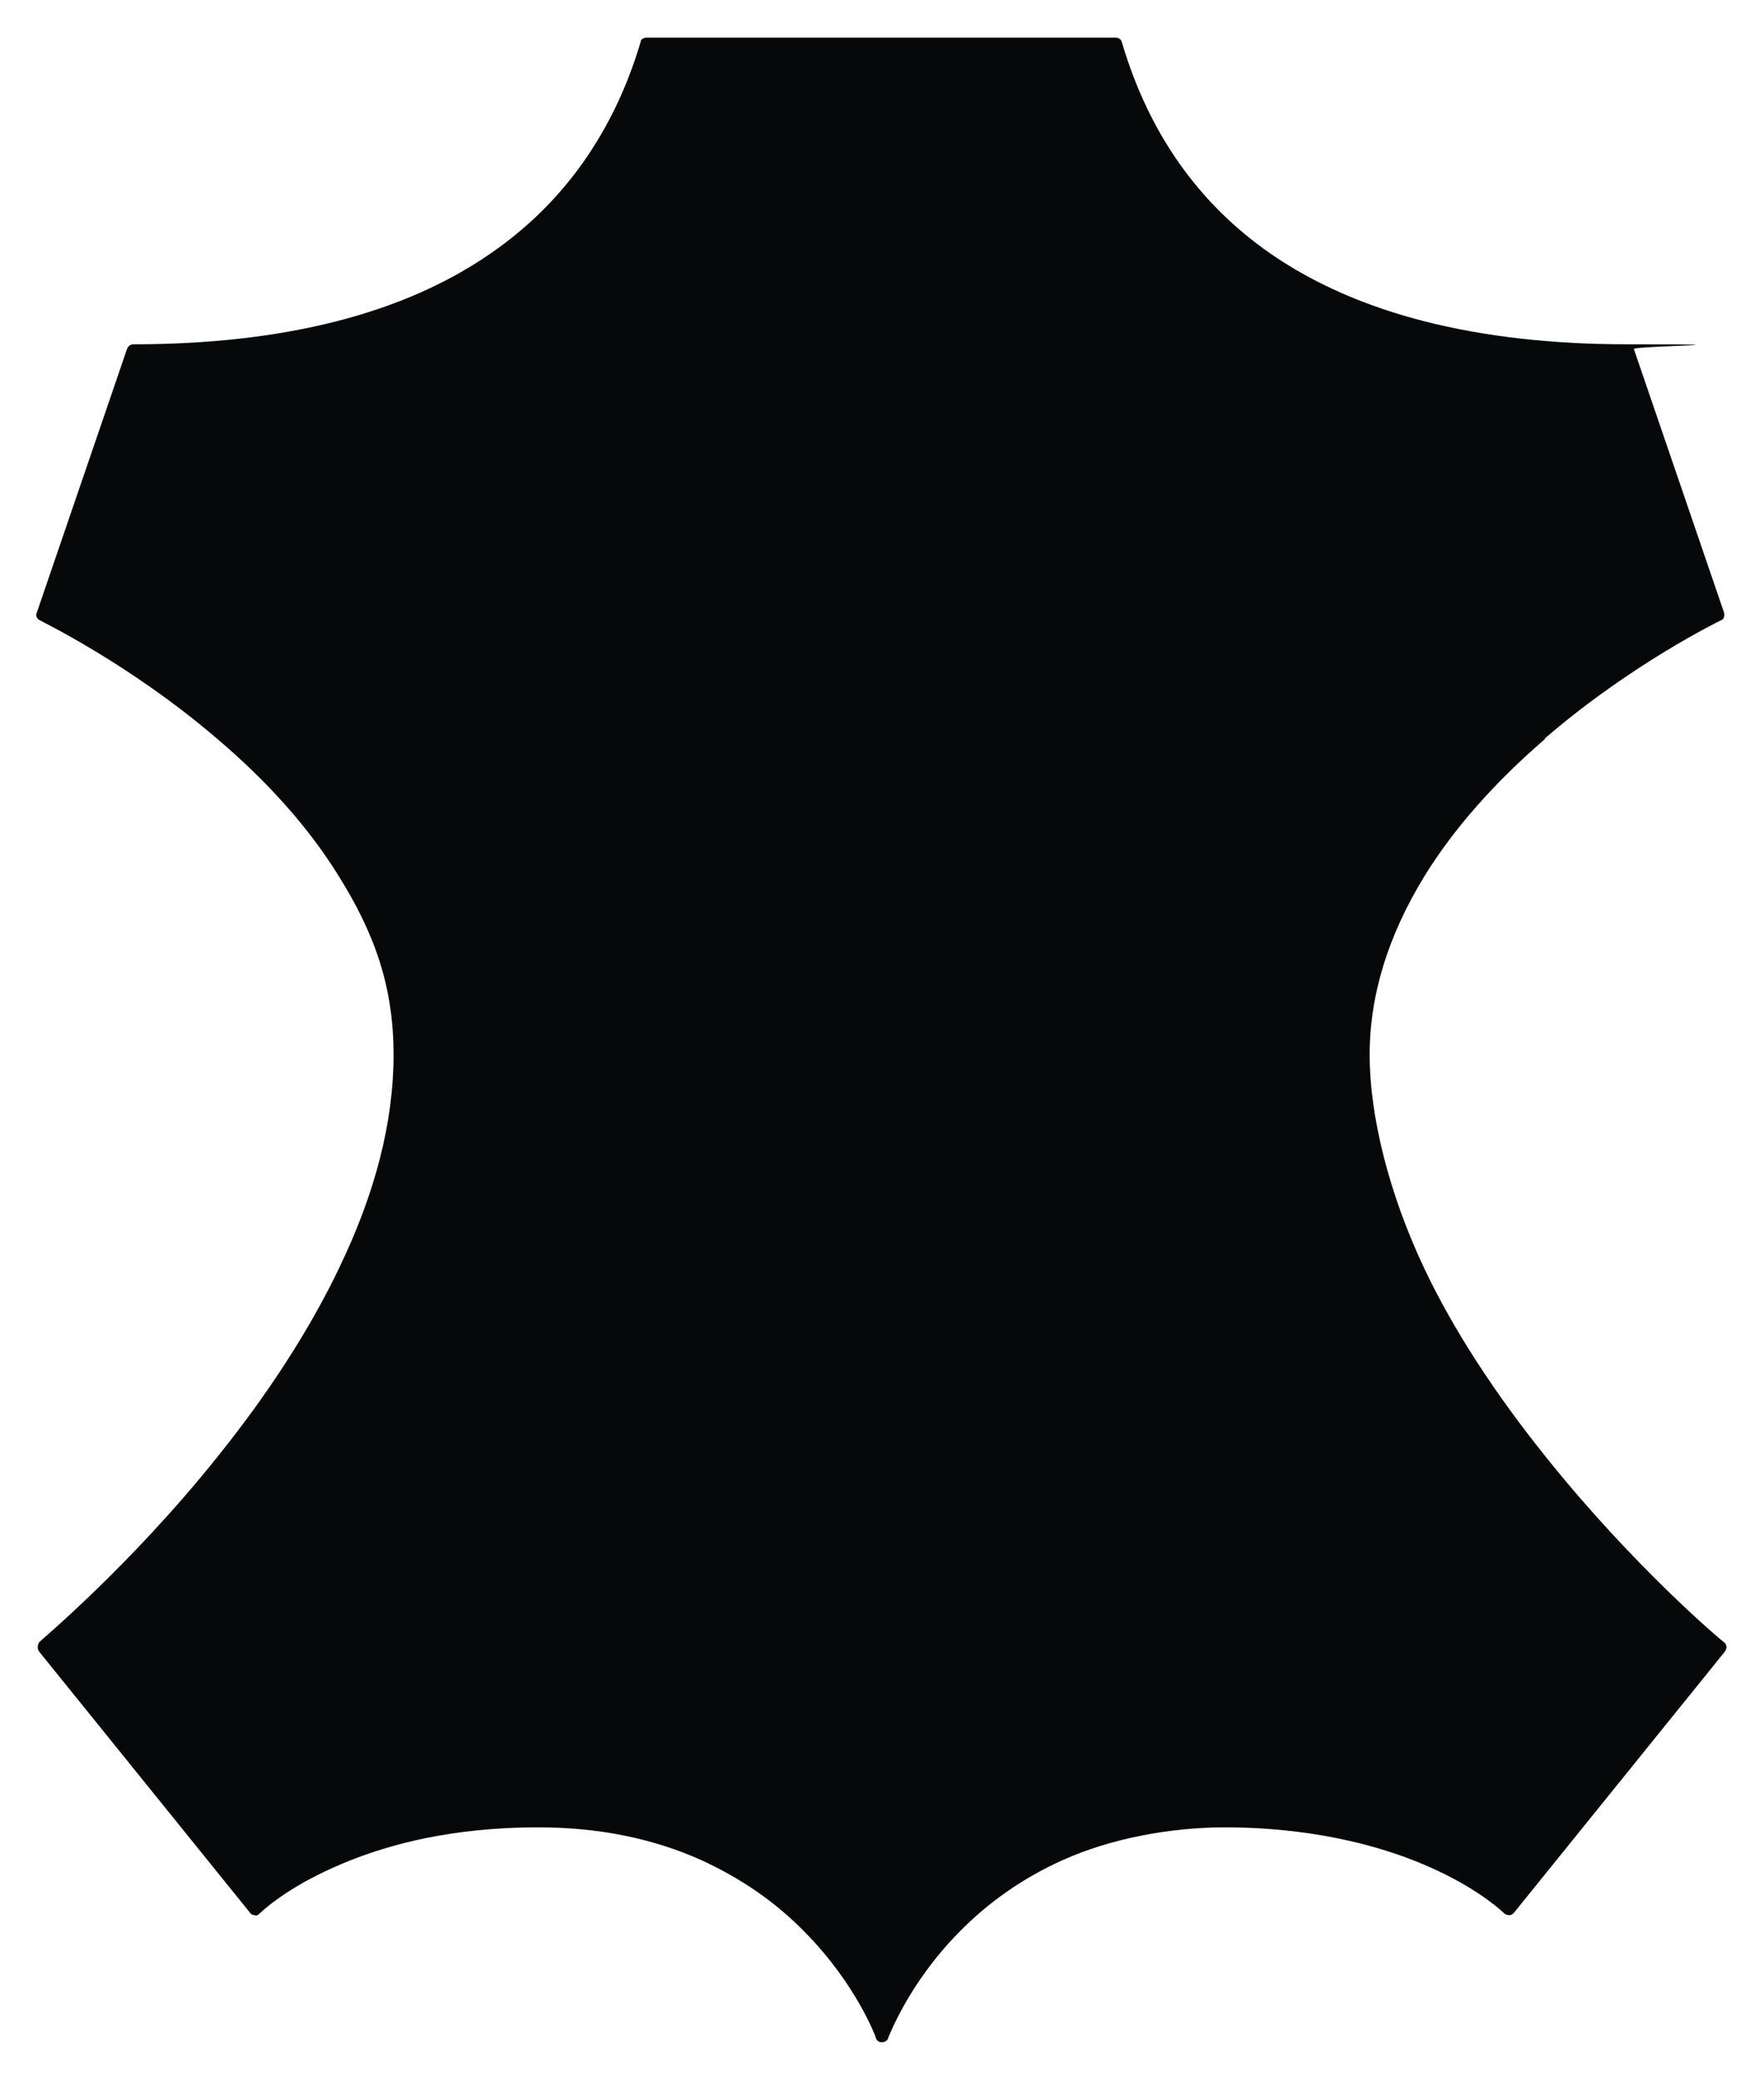 <?xml version="1.0" encoding="UTF-8"?>
<svg id="Layer_1" data-name="Layer 1" xmlns="http://www.w3.org/2000/svg" version="1.1" viewBox="0 0 225 265">
  <defs>
    <style>
      .cls-1 {
        fill: #070809;
        stroke-width: 0px;
      }
    </style>
  </defs>
  <path class="cls-1" d="M197.1,94.2c-6.5,5.6-11.7,11.5-15.4,17.5-4.6,7.5-7,15.1-7,22.8s2.4,17.6,7,27.3c3.7,7.8,9,15.9,15.5,24,11.2,14,22.5,23.5,22.7,23.6.4.3.4.8.1,1.2l-26.9,33.3c-.2.2-.4.3-.6.3s-.5-.1-.6-.2c0,0-2.8-2.8-8.6-5.5-9.6-4.5-20-5.5-27-5.5s-14.6,1.4-20.8,4.2c-4.9,2.2-9.4,5.3-13.2,9.2-6.5,6.6-8.9,13.3-9,13.4,0,.3-.4.6-.8.6s-.7-.2-.8-.6c0-.1-2.5-6.8-9-13.4-3.8-3.9-8.2-6.9-13.2-9.2-6.2-2.8-13.2-4.2-20.8-4.2s-17.4,1-27,5.5c-5.8,2.7-8.6,5.5-8.6,5.5-.2.2-.4.3-.6.2-.2,0-.5-.1-.6-.3l-26.9-33.3c-.3-.4-.2-.9,0-1.2,0-.1,11.5-9.6,22.7-23.6,6.6-8.2,11.8-16.3,15.5-24,4.7-9.7,7-18.8,7-27.3s-2.3-15.3-7-22.8c-3.7-6-8.9-11.9-15.5-17.5-11.2-9.6-22.5-15-22.6-15.1-.4-.2-.6-.6-.4-1l11.5-33.6c.1-.3.4-.6.8-.6,19.2,0,34.5-3.9,45.6-11.6,9.3-6.4,15.7-15.5,19.1-26.9,0-.4.4-.6.8-.6h59.8c.4,0,.7.2.8.6,3.4,11.5,9.7,20.5,18.9,26.9,11.1,7.7,26.4,11.6,45.6,11.6s.7.2.8.6l11.5,33.6c.1.4,0,.9-.4,1,0,0-11.4,5.5-22.5,15.1Z"/>
</svg>